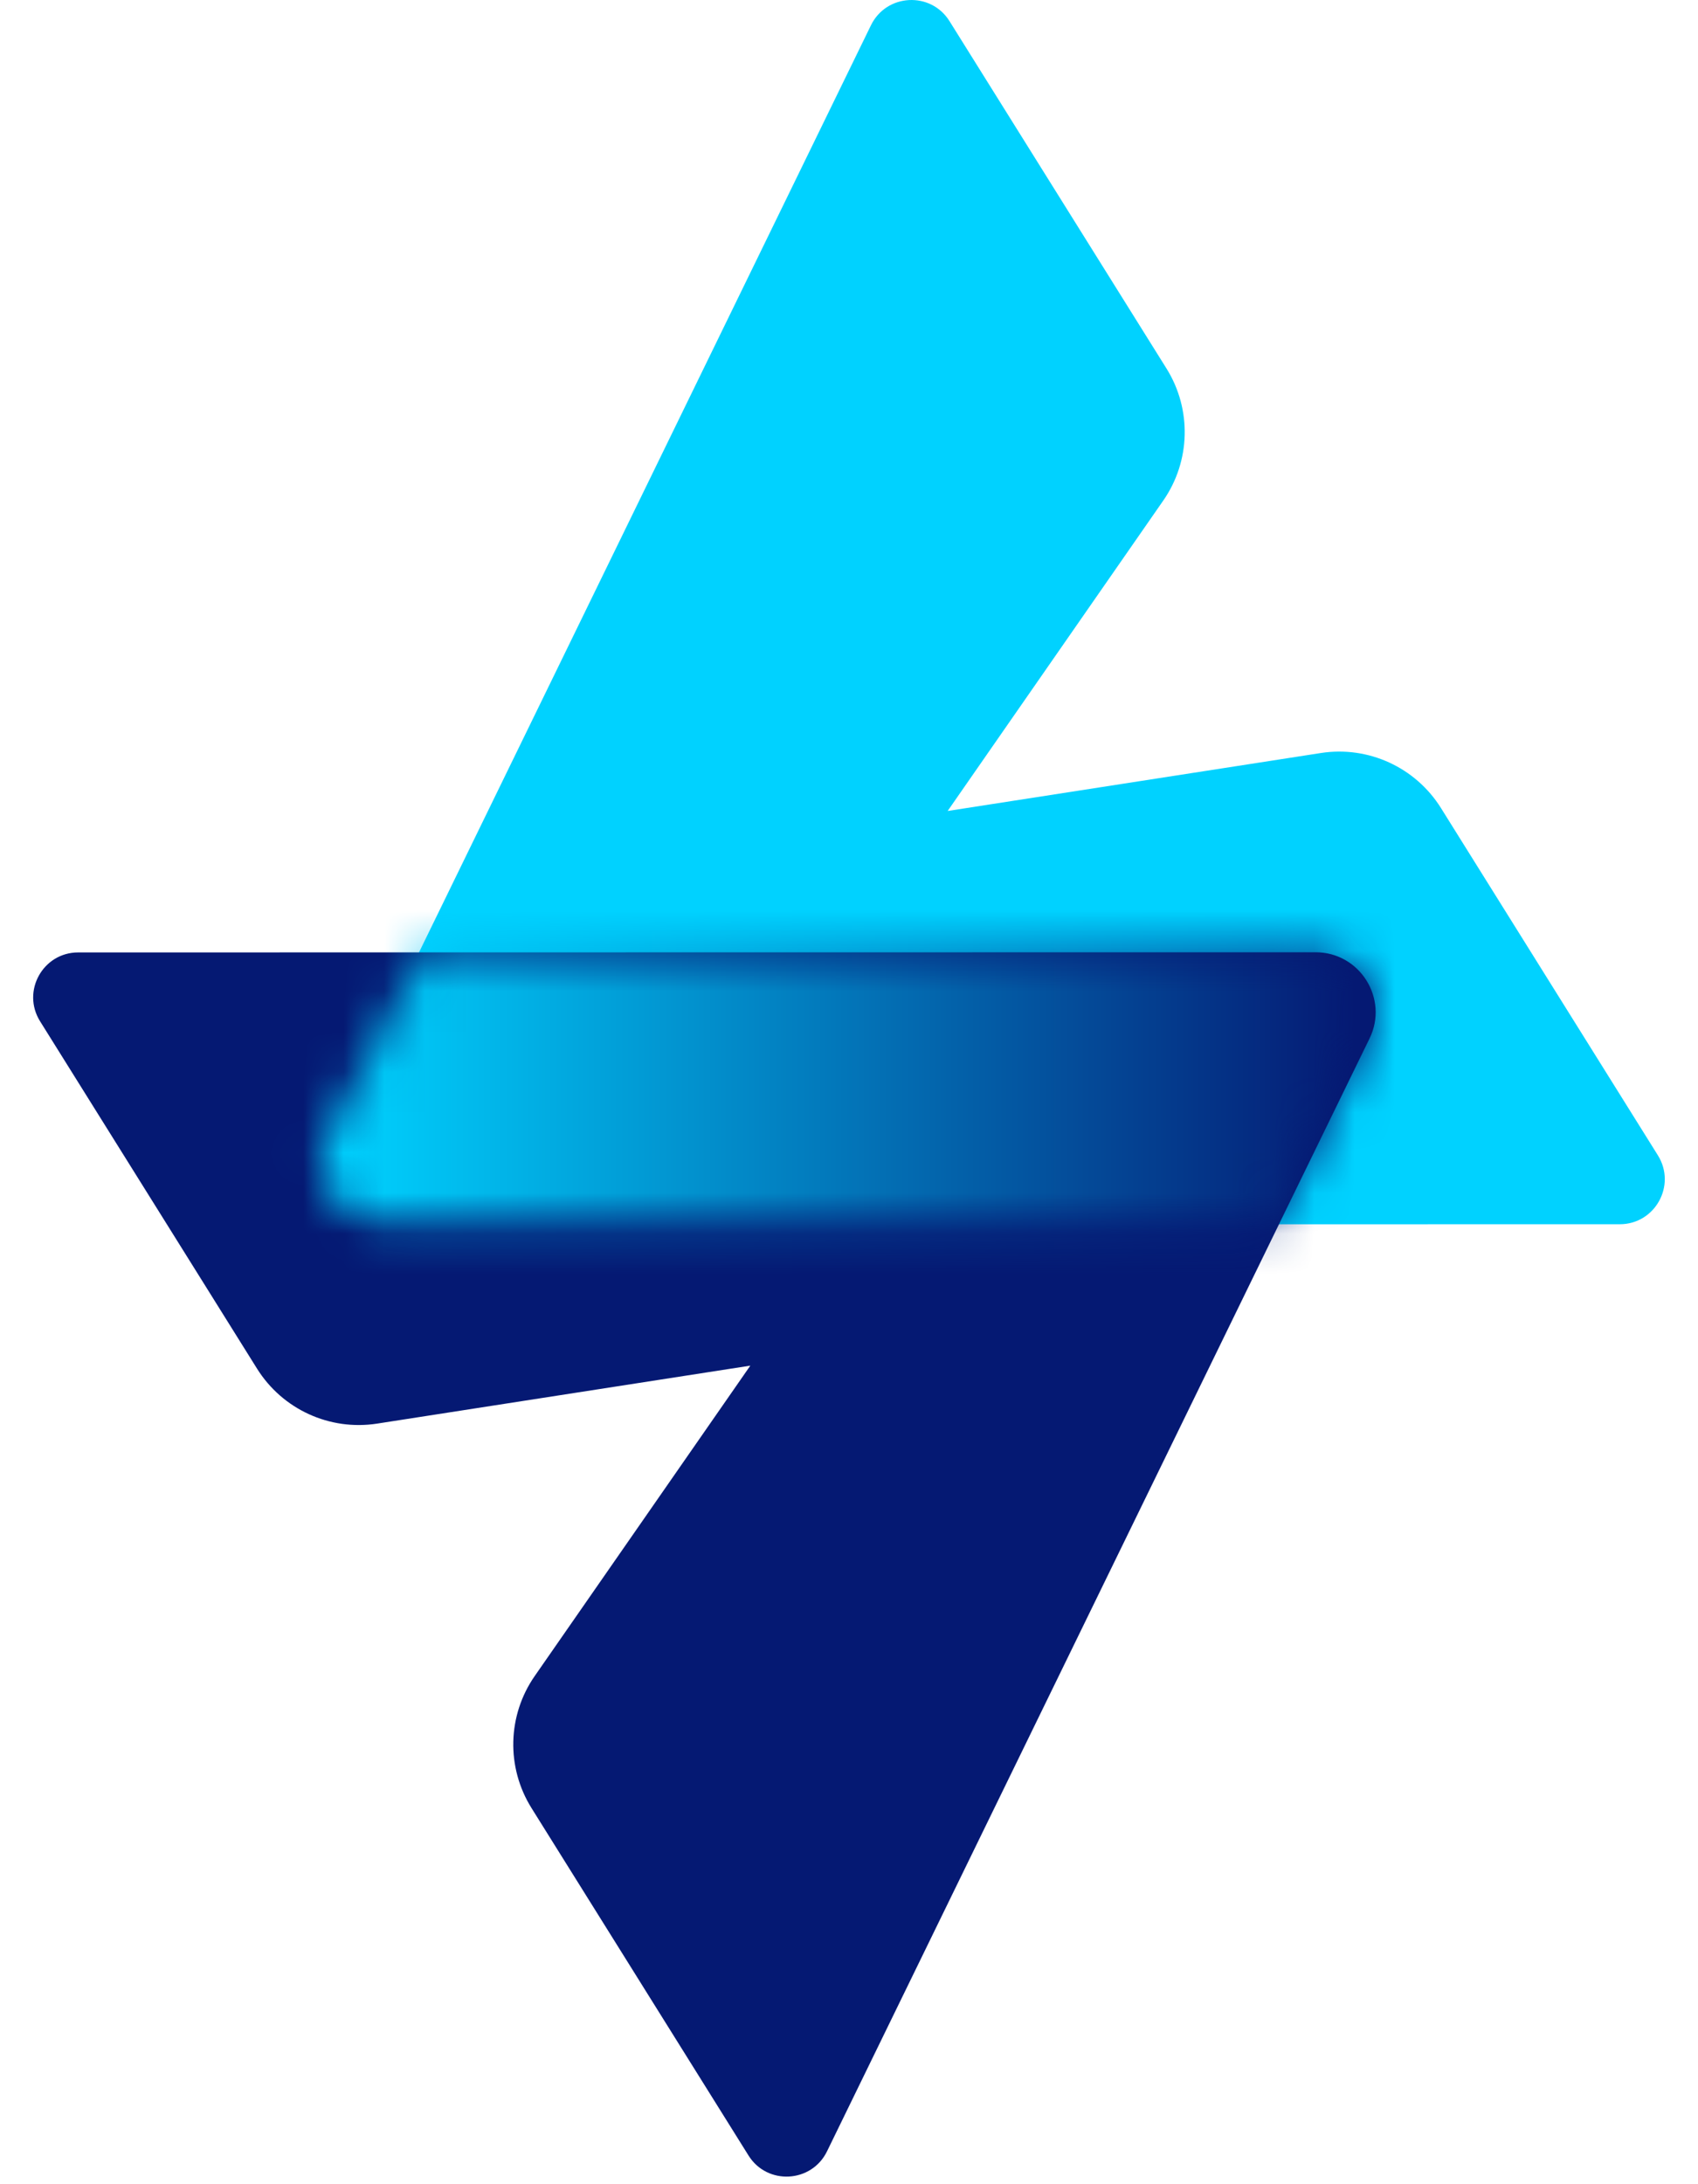 <svg width="42" height="54" viewBox="0 0 42 54" fill="none" xmlns="http://www.w3.org/2000/svg">
<path d="M40.065 30.267L9.458 30.27C8.362 30.27 7.644 29.121 8.125 28.137L21.543 0.625C21.926 -0.16 23.024 -0.218 23.486 0.523L28.854 9.112C29.482 10.118 29.45 11.403 28.773 12.376L23.44 20.05L32.671 18.617C33.845 18.435 35.012 18.97 35.642 19.977L41.008 28.564C41.471 29.306 40.938 30.267 40.065 30.267Z" fill="#00D2FF"/>
<path d="M1.934 23.547L32.541 23.543C33.637 23.543 34.356 24.692 33.875 25.676L20.456 53.188C20.073 53.973 18.975 54.03 18.514 53.29L13.147 44.701C12.518 43.695 12.549 42.41 13.226 41.437L18.559 33.763L9.328 35.196C8.155 35.378 6.987 34.844 6.357 33.836L0.991 25.249C0.528 24.507 1.061 23.547 1.934 23.547Z" fill="#051973"/>
<mask id="mask0_7036_14117" style="mask-type:luminance" maskUnits="userSpaceOnUse" x="7" y="23" width="28" height="8">
<path d="M10.441 23.559L8.068 28.147C7.594 29.096 8.385 30.204 9.492 30.204H31.64L33.855 25.616C34.329 24.667 33.697 23.559 32.589 23.559H10.441Z" fill="white"/>
</mask>
<g mask="url(#mask0_7036_14117)">
<path d="M-42.08 -26.906H1706.83V959.658H-42.08V-26.906Z" fill="url(#paint0_linear_7036_14117)"/>
</g>
<defs>
<linearGradient id="paint0_linear_7036_14117" x1="7.973" y1="30.27" x2="34.027" y2="30.27" gradientUnits="userSpaceOnUse">
<stop stop-color="#00D2FF"/>
<stop offset="0.026" stop-color="#00D0FD"/>
<stop offset="0.981" stop-color="#051973"/>
<stop offset="1" stop-color="#051973"/>
</linearGradient>
</defs>
</svg>
